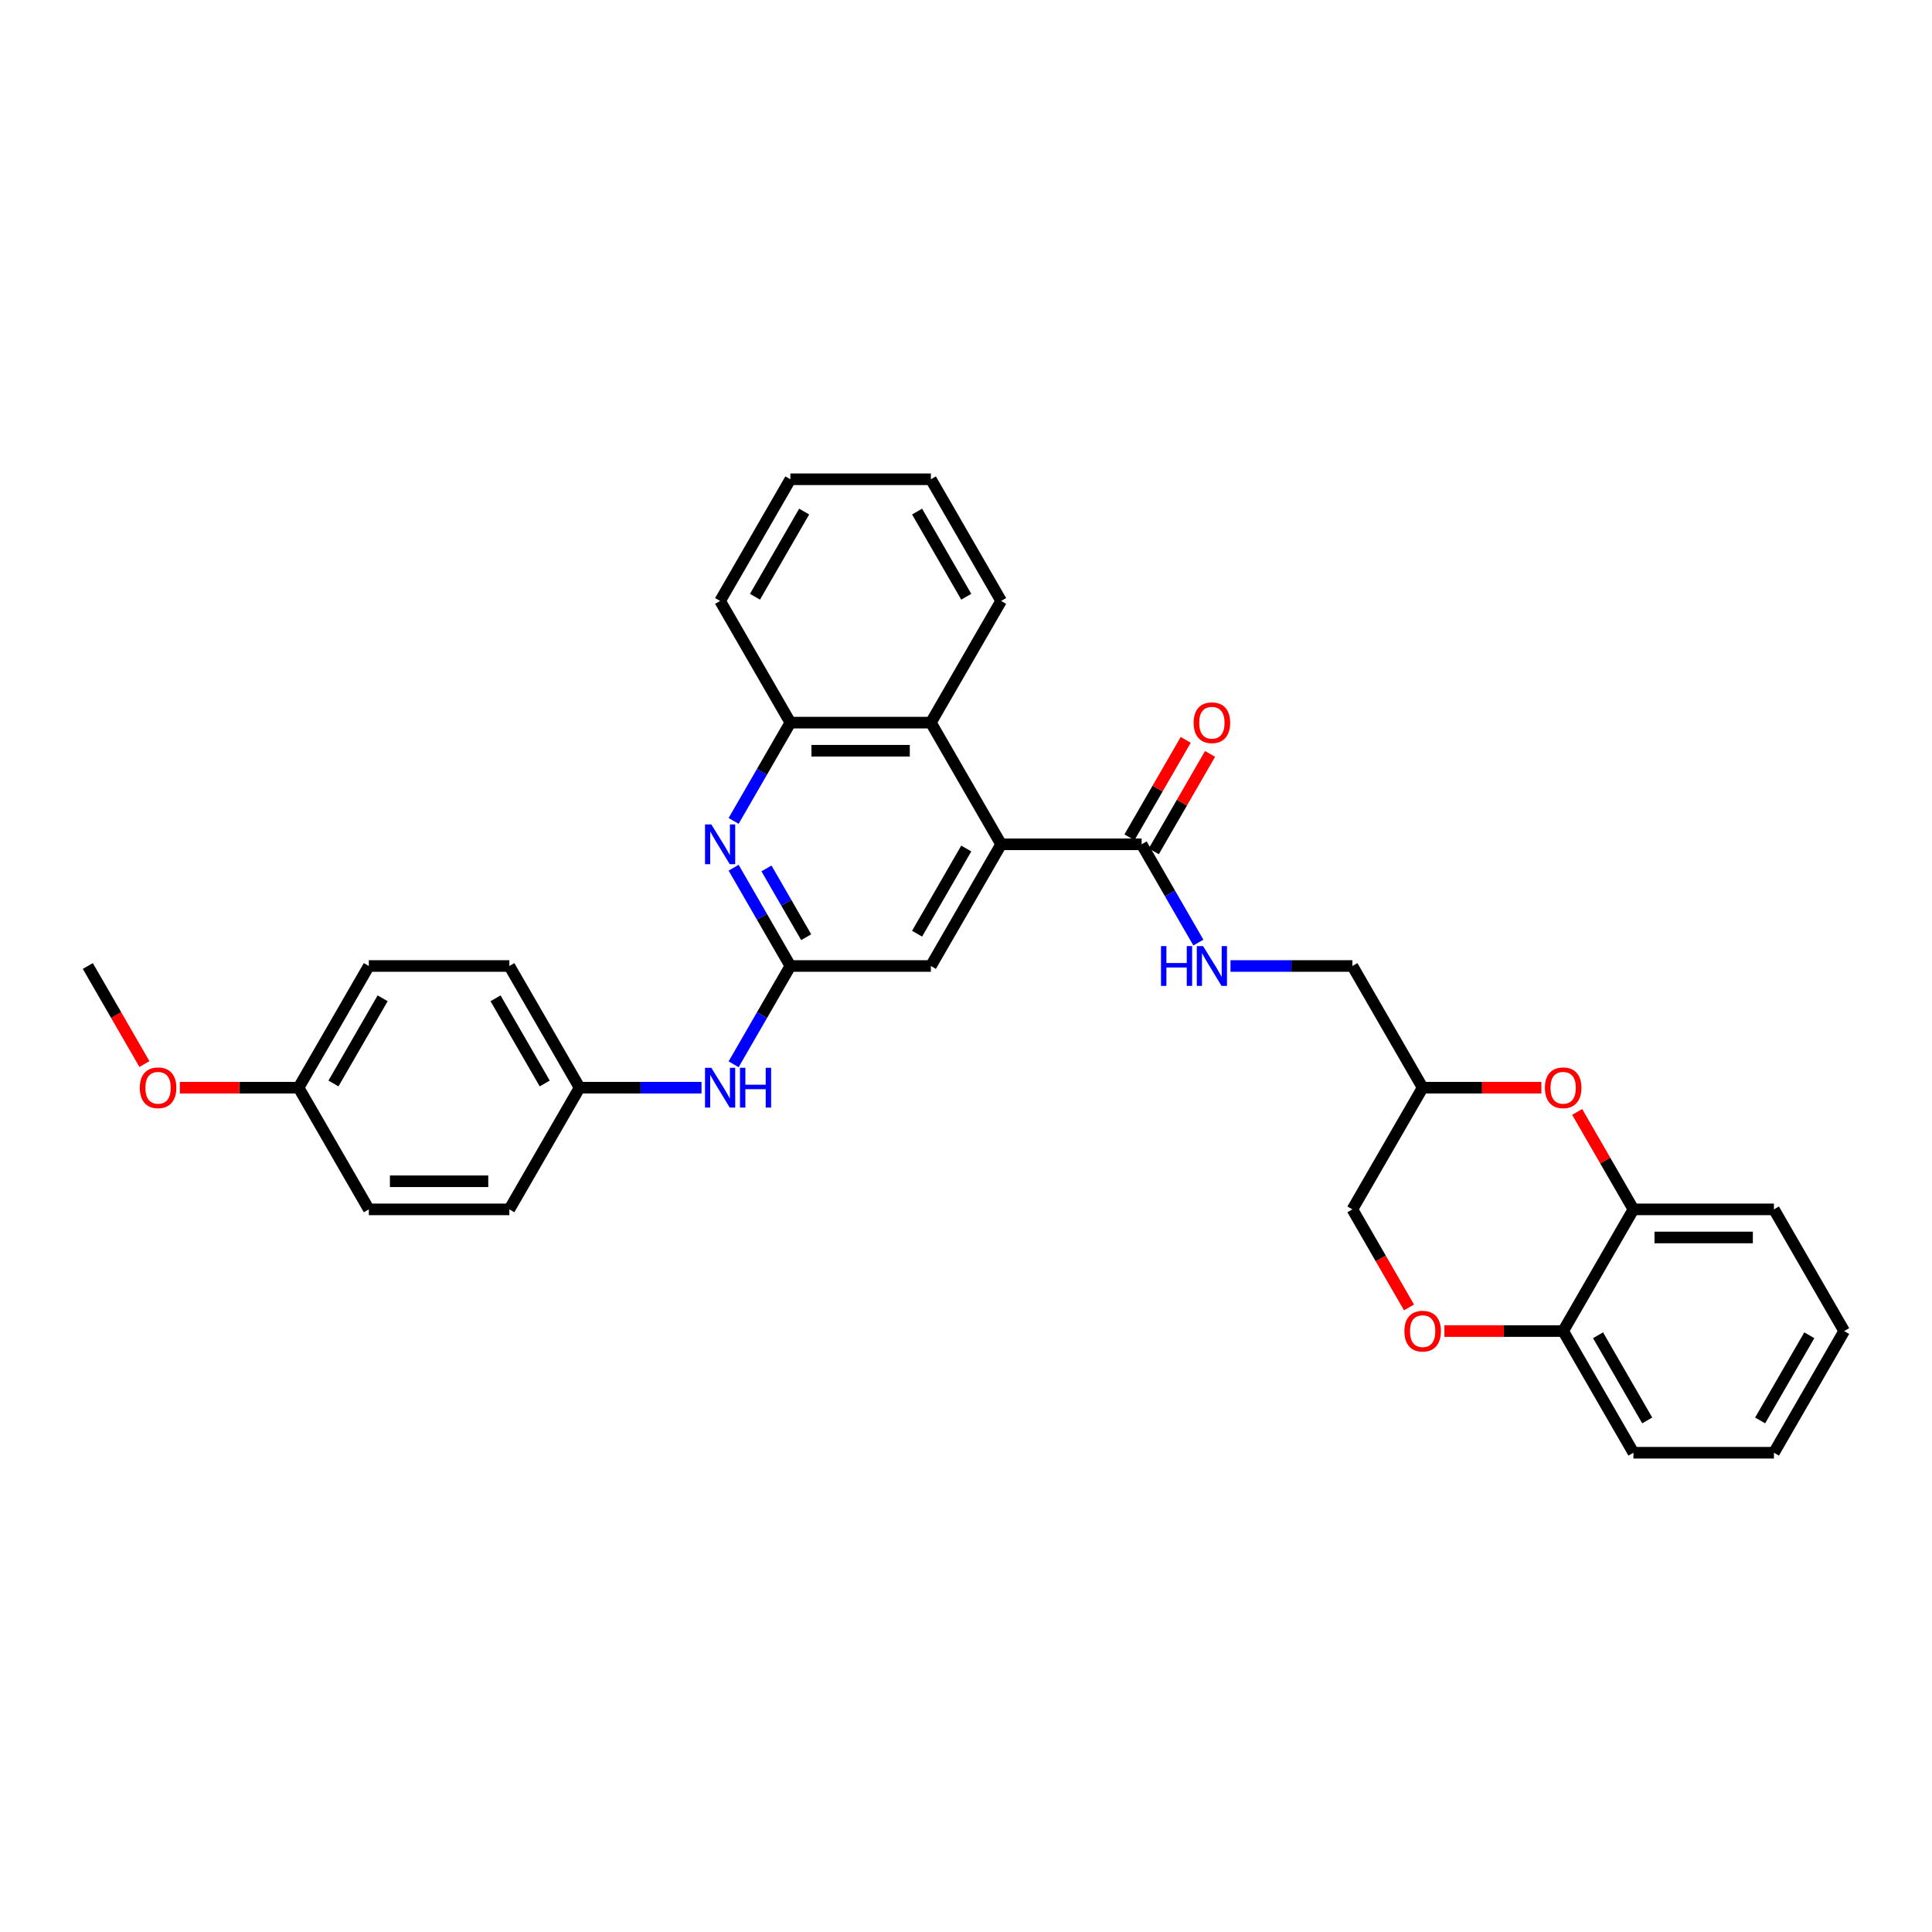 <?xml version='1.0' encoding='iso-8859-1'?>
<svg version='1.1' baseProfile='full'
              xmlns='http://www.w3.org/2000/svg'
                      xmlns:rdkit='http://www.rdkit.org/xml'
                      xmlns:xlink='http://www.w3.org/1999/xlink'
                  xml:space='preserve'
width='1000px' height='1000px' viewBox='0 0 1000 1000'>
<!-- END OF HEADER -->
<rect style='opacity:1.0;fill:#FFFFFF;stroke:none' width='1000' height='1000' x='0' y='0'> </rect>
<path class='bond-2' d='M 518.182,437.016 L 590.909,437.016' style='fill:none;fill-rule:evenodd;stroke:#000000;stroke-width:6px;stroke-linecap:butt;stroke-linejoin:miter;stroke-opacity:1' />
<path class='bond-4' d='M 518.182,437.016 L 481.818,374.033' style='fill:none;fill-rule:evenodd;stroke:#000000;stroke-width:6px;stroke-linecap:butt;stroke-linejoin:miter;stroke-opacity:1' />
<path class='bond-8' d='M 518.182,437.016 L 481.818,500' style='fill:none;fill-rule:evenodd;stroke:#000000;stroke-width:6px;stroke-linecap:butt;stroke-linejoin:miter;stroke-opacity:1' />
<path class='bond-8' d='M 500.131,439.191 L 474.676,483.28' style='fill:none;fill-rule:evenodd;stroke:#000000;stroke-width:6px;stroke-linecap:butt;stroke-linejoin:miter;stroke-opacity:1' />
<path class='bond-0' d='M 379.723,449.133 L 394.407,474.566' style='fill:none;fill-rule:evenodd;stroke:#0000FF;stroke-width:6px;stroke-linecap:butt;stroke-linejoin:miter;stroke-opacity:1' />
<path class='bond-0' d='M 394.407,474.566 L 409.091,500' style='fill:none;fill-rule:evenodd;stroke:#000000;stroke-width:6px;stroke-linecap:butt;stroke-linejoin:miter;stroke-opacity:1' />
<path class='bond-0' d='M 396.725,449.49 L 407.004,467.294' style='fill:none;fill-rule:evenodd;stroke:#0000FF;stroke-width:6px;stroke-linecap:butt;stroke-linejoin:miter;stroke-opacity:1' />
<path class='bond-0' d='M 407.004,467.294 L 417.282,485.097' style='fill:none;fill-rule:evenodd;stroke:#000000;stroke-width:6px;stroke-linecap:butt;stroke-linejoin:miter;stroke-opacity:1' />
<path class='bond-32' d='M 379.723,424.9 L 394.407,399.466' style='fill:none;fill-rule:evenodd;stroke:#0000FF;stroke-width:6px;stroke-linecap:butt;stroke-linejoin:miter;stroke-opacity:1' />
<path class='bond-32' d='M 394.407,399.466 L 409.091,374.033' style='fill:none;fill-rule:evenodd;stroke:#000000;stroke-width:6px;stroke-linecap:butt;stroke-linejoin:miter;stroke-opacity:1' />
<path class='bond-1' d='M 409.091,500 L 481.818,500' style='fill:none;fill-rule:evenodd;stroke:#000000;stroke-width:6px;stroke-linecap:butt;stroke-linejoin:miter;stroke-opacity:1' />
<path class='bond-10' d='M 409.091,500 L 394.407,525.434' style='fill:none;fill-rule:evenodd;stroke:#000000;stroke-width:6px;stroke-linecap:butt;stroke-linejoin:miter;stroke-opacity:1' />
<path class='bond-10' d='M 394.407,525.434 L 379.723,550.867' style='fill:none;fill-rule:evenodd;stroke:#0000FF;stroke-width:6px;stroke-linecap:butt;stroke-linejoin:miter;stroke-opacity:1' />
<path class='bond-9' d='M 590.909,437.016 L 605.593,462.45' style='fill:none;fill-rule:evenodd;stroke:#000000;stroke-width:6px;stroke-linecap:butt;stroke-linejoin:miter;stroke-opacity:1' />
<path class='bond-9' d='M 605.593,462.45 L 620.277,487.884' style='fill:none;fill-rule:evenodd;stroke:#0000FF;stroke-width:6px;stroke-linecap:butt;stroke-linejoin:miter;stroke-opacity:1' />
<path class='bond-13' d='M 597.207,440.653 L 611.766,415.437' style='fill:none;fill-rule:evenodd;stroke:#000000;stroke-width:6px;stroke-linecap:butt;stroke-linejoin:miter;stroke-opacity:1' />
<path class='bond-13' d='M 611.766,415.437 L 626.324,390.222' style='fill:none;fill-rule:evenodd;stroke:#FF0000;stroke-width:6px;stroke-linecap:butt;stroke-linejoin:miter;stroke-opacity:1' />
<path class='bond-13' d='M 584.611,433.38 L 599.169,408.165' style='fill:none;fill-rule:evenodd;stroke:#000000;stroke-width:6px;stroke-linecap:butt;stroke-linejoin:miter;stroke-opacity:1' />
<path class='bond-13' d='M 599.169,408.165 L 613.727,382.949' style='fill:none;fill-rule:evenodd;stroke:#FF0000;stroke-width:6px;stroke-linecap:butt;stroke-linejoin:miter;stroke-opacity:1' />
<path class='bond-3' d='M 797.818,562.984 L 767.091,562.984' style='fill:none;fill-rule:evenodd;stroke:#FF0000;stroke-width:6px;stroke-linecap:butt;stroke-linejoin:miter;stroke-opacity:1' />
<path class='bond-3' d='M 767.091,562.984 L 736.364,562.984' style='fill:none;fill-rule:evenodd;stroke:#000000;stroke-width:6px;stroke-linecap:butt;stroke-linejoin:miter;stroke-opacity:1' />
<path class='bond-7' d='M 816.338,575.536 L 830.896,600.752' style='fill:none;fill-rule:evenodd;stroke:#FF0000;stroke-width:6px;stroke-linecap:butt;stroke-linejoin:miter;stroke-opacity:1' />
<path class='bond-7' d='M 830.896,600.752 L 845.455,625.967' style='fill:none;fill-rule:evenodd;stroke:#000000;stroke-width:6px;stroke-linecap:butt;stroke-linejoin:miter;stroke-opacity:1' />
<path class='bond-5' d='M 481.818,374.033 L 409.091,374.033' style='fill:none;fill-rule:evenodd;stroke:#000000;stroke-width:6px;stroke-linecap:butt;stroke-linejoin:miter;stroke-opacity:1' />
<path class='bond-5' d='M 470.909,388.578 L 420,388.578' style='fill:none;fill-rule:evenodd;stroke:#000000;stroke-width:6px;stroke-linecap:butt;stroke-linejoin:miter;stroke-opacity:1' />
<path class='bond-23' d='M 481.818,374.033 L 518.182,311.049' style='fill:none;fill-rule:evenodd;stroke:#000000;stroke-width:6px;stroke-linecap:butt;stroke-linejoin:miter;stroke-opacity:1' />
<path class='bond-24' d='M 409.091,374.033 L 372.727,311.049' style='fill:none;fill-rule:evenodd;stroke:#000000;stroke-width:6px;stroke-linecap:butt;stroke-linejoin:miter;stroke-opacity:1' />
<path class='bond-6' d='M 729.301,676.718 L 714.651,651.343' style='fill:none;fill-rule:evenodd;stroke:#FF0000;stroke-width:6px;stroke-linecap:butt;stroke-linejoin:miter;stroke-opacity:1' />
<path class='bond-6' d='M 714.651,651.343 L 700,625.967' style='fill:none;fill-rule:evenodd;stroke:#000000;stroke-width:6px;stroke-linecap:butt;stroke-linejoin:miter;stroke-opacity:1' />
<path class='bond-11' d='M 747.636,688.951 L 778.364,688.951' style='fill:none;fill-rule:evenodd;stroke:#FF0000;stroke-width:6px;stroke-linecap:butt;stroke-linejoin:miter;stroke-opacity:1' />
<path class='bond-11' d='M 778.364,688.951 L 809.091,688.951' style='fill:none;fill-rule:evenodd;stroke:#000000;stroke-width:6px;stroke-linecap:butt;stroke-linejoin:miter;stroke-opacity:1' />
<path class='bond-25' d='M 845.455,625.967 L 918.182,625.967' style='fill:none;fill-rule:evenodd;stroke:#000000;stroke-width:6px;stroke-linecap:butt;stroke-linejoin:miter;stroke-opacity:1' />
<path class='bond-25' d='M 856.364,640.513 L 907.273,640.513' style='fill:none;fill-rule:evenodd;stroke:#000000;stroke-width:6px;stroke-linecap:butt;stroke-linejoin:miter;stroke-opacity:1' />
<path class='bond-35' d='M 845.455,625.967 L 809.091,688.951' style='fill:none;fill-rule:evenodd;stroke:#000000;stroke-width:6px;stroke-linecap:butt;stroke-linejoin:miter;stroke-opacity:1' />
<path class='bond-15' d='M 636.902,500 L 668.451,500' style='fill:none;fill-rule:evenodd;stroke:#0000FF;stroke-width:6px;stroke-linecap:butt;stroke-linejoin:miter;stroke-opacity:1' />
<path class='bond-15' d='M 668.451,500 L 700,500' style='fill:none;fill-rule:evenodd;stroke:#000000;stroke-width:6px;stroke-linecap:butt;stroke-linejoin:miter;stroke-opacity:1' />
<path class='bond-16' d='M 363.098,562.984 L 331.549,562.984' style='fill:none;fill-rule:evenodd;stroke:#0000FF;stroke-width:6px;stroke-linecap:butt;stroke-linejoin:miter;stroke-opacity:1' />
<path class='bond-16' d='M 331.549,562.984 L 300,562.984' style='fill:none;fill-rule:evenodd;stroke:#000000;stroke-width:6px;stroke-linecap:butt;stroke-linejoin:miter;stroke-opacity:1' />
<path class='bond-26' d='M 809.091,688.951 L 845.455,751.935' style='fill:none;fill-rule:evenodd;stroke:#000000;stroke-width:6px;stroke-linecap:butt;stroke-linejoin:miter;stroke-opacity:1' />
<path class='bond-26' d='M 827.142,691.126 L 852.597,735.214' style='fill:none;fill-rule:evenodd;stroke:#000000;stroke-width:6px;stroke-linecap:butt;stroke-linejoin:miter;stroke-opacity:1' />
<path class='bond-12' d='M 736.364,562.984 L 700,500' style='fill:none;fill-rule:evenodd;stroke:#000000;stroke-width:6px;stroke-linecap:butt;stroke-linejoin:miter;stroke-opacity:1' />
<path class='bond-14' d='M 736.364,562.984 L 700,625.967' style='fill:none;fill-rule:evenodd;stroke:#000000;stroke-width:6px;stroke-linecap:butt;stroke-linejoin:miter;stroke-opacity:1' />
<path class='bond-18' d='M 300,562.984 L 263.636,625.967' style='fill:none;fill-rule:evenodd;stroke:#000000;stroke-width:6px;stroke-linecap:butt;stroke-linejoin:miter;stroke-opacity:1' />
<path class='bond-19' d='M 300,562.984 L 263.636,500' style='fill:none;fill-rule:evenodd;stroke:#000000;stroke-width:6px;stroke-linecap:butt;stroke-linejoin:miter;stroke-opacity:1' />
<path class='bond-19' d='M 281.949,560.809 L 256.494,516.72' style='fill:none;fill-rule:evenodd;stroke:#000000;stroke-width:6px;stroke-linecap:butt;stroke-linejoin:miter;stroke-opacity:1' />
<path class='bond-17' d='M 154.545,562.984 L 190.909,500' style='fill:none;fill-rule:evenodd;stroke:#000000;stroke-width:6px;stroke-linecap:butt;stroke-linejoin:miter;stroke-opacity:1' />
<path class='bond-17' d='M 172.597,560.809 L 198.051,516.72' style='fill:none;fill-rule:evenodd;stroke:#000000;stroke-width:6px;stroke-linecap:butt;stroke-linejoin:miter;stroke-opacity:1' />
<path class='bond-22' d='M 154.545,562.984 L 123.818,562.984' style='fill:none;fill-rule:evenodd;stroke:#000000;stroke-width:6px;stroke-linecap:butt;stroke-linejoin:miter;stroke-opacity:1' />
<path class='bond-22' d='M 123.818,562.984 L 93.091,562.984' style='fill:none;fill-rule:evenodd;stroke:#FF0000;stroke-width:6px;stroke-linecap:butt;stroke-linejoin:miter;stroke-opacity:1' />
<path class='bond-34' d='M 154.545,562.984 L 190.909,625.967' style='fill:none;fill-rule:evenodd;stroke:#000000;stroke-width:6px;stroke-linecap:butt;stroke-linejoin:miter;stroke-opacity:1' />
<path class='bond-21' d='M 263.636,625.967 L 190.909,625.967' style='fill:none;fill-rule:evenodd;stroke:#000000;stroke-width:6px;stroke-linecap:butt;stroke-linejoin:miter;stroke-opacity:1' />
<path class='bond-21' d='M 252.727,611.422 L 201.818,611.422' style='fill:none;fill-rule:evenodd;stroke:#000000;stroke-width:6px;stroke-linecap:butt;stroke-linejoin:miter;stroke-opacity:1' />
<path class='bond-20' d='M 263.636,500 L 190.909,500' style='fill:none;fill-rule:evenodd;stroke:#000000;stroke-width:6px;stroke-linecap:butt;stroke-linejoin:miter;stroke-opacity:1' />
<path class='bond-27' d='M 74.756,550.751 L 60.105,525.375' style='fill:none;fill-rule:evenodd;stroke:#FF0000;stroke-width:6px;stroke-linecap:butt;stroke-linejoin:miter;stroke-opacity:1' />
<path class='bond-27' d='M 60.105,525.375 L 45.455,500' style='fill:none;fill-rule:evenodd;stroke:#000000;stroke-width:6px;stroke-linecap:butt;stroke-linejoin:miter;stroke-opacity:1' />
<path class='bond-28' d='M 518.182,311.049 L 481.818,248.065' style='fill:none;fill-rule:evenodd;stroke:#000000;stroke-width:6px;stroke-linecap:butt;stroke-linejoin:miter;stroke-opacity:1' />
<path class='bond-28' d='M 500.131,308.874 L 474.676,264.786' style='fill:none;fill-rule:evenodd;stroke:#000000;stroke-width:6px;stroke-linecap:butt;stroke-linejoin:miter;stroke-opacity:1' />
<path class='bond-33' d='M 372.727,311.049 L 409.091,248.065' style='fill:none;fill-rule:evenodd;stroke:#000000;stroke-width:6px;stroke-linecap:butt;stroke-linejoin:miter;stroke-opacity:1' />
<path class='bond-33' d='M 390.779,308.874 L 416.233,264.786' style='fill:none;fill-rule:evenodd;stroke:#000000;stroke-width:6px;stroke-linecap:butt;stroke-linejoin:miter;stroke-opacity:1' />
<path class='bond-30' d='M 918.182,625.967 L 954.545,688.951' style='fill:none;fill-rule:evenodd;stroke:#000000;stroke-width:6px;stroke-linecap:butt;stroke-linejoin:miter;stroke-opacity:1' />
<path class='bond-31' d='M 845.455,751.935 L 918.182,751.935' style='fill:none;fill-rule:evenodd;stroke:#000000;stroke-width:6px;stroke-linecap:butt;stroke-linejoin:miter;stroke-opacity:1' />
<path class='bond-29' d='M 481.818,248.065 L 409.091,248.065' style='fill:none;fill-rule:evenodd;stroke:#000000;stroke-width:6px;stroke-linecap:butt;stroke-linejoin:miter;stroke-opacity:1' />
<path class='bond-36' d='M 954.545,688.951 L 918.182,751.935' style='fill:none;fill-rule:evenodd;stroke:#000000;stroke-width:6px;stroke-linecap:butt;stroke-linejoin:miter;stroke-opacity:1' />
<path class='bond-36' d='M 936.494,691.126 L 911.04,735.214' style='fill:none;fill-rule:evenodd;stroke:#000000;stroke-width:6px;stroke-linecap:butt;stroke-linejoin:miter;stroke-opacity:1' />
<path  class='atom-1' d='M 368.175 426.718
L 374.924 437.627
Q 375.593 438.704, 376.669 440.653
Q 377.745 442.602, 377.804 442.718
L 377.804 426.718
L 380.538 426.718
L 380.538 447.315
L 377.716 447.315
L 370.473 435.387
Q 369.629 433.991, 368.727 432.391
Q 367.855 430.791, 367.593 430.296
L 367.593 447.315
L 364.916 447.315
L 364.916 426.718
L 368.175 426.718
' fill='#0000FF'/>
<path  class='atom-4' d='M 799.636 563.042
Q 799.636 558.096, 802.08 555.333
Q 804.524 552.569, 809.091 552.569
Q 813.658 552.569, 816.102 555.333
Q 818.545 558.096, 818.545 563.042
Q 818.545 568.045, 816.073 570.896
Q 813.6 573.718, 809.091 573.718
Q 804.553 573.718, 802.08 570.896
Q 799.636 568.075, 799.636 563.042
M 809.091 571.391
Q 812.233 571.391, 813.92 569.296
Q 815.636 567.173, 815.636 563.042
Q 815.636 558.998, 813.92 556.962
Q 812.233 554.896, 809.091 554.896
Q 805.949 554.896, 804.233 556.933
Q 802.545 558.969, 802.545 563.042
Q 802.545 567.202, 804.233 569.296
Q 805.949 571.391, 809.091 571.391
' fill='#FF0000'/>
<path  class='atom-7' d='M 726.909 689.009
Q 726.909 684.064, 729.353 681.3
Q 731.796 678.536, 736.364 678.536
Q 740.931 678.536, 743.375 681.3
Q 745.818 684.064, 745.818 689.009
Q 745.818 694.013, 743.345 696.864
Q 740.873 699.686, 736.364 699.686
Q 731.825 699.686, 729.353 696.864
Q 726.909 694.042, 726.909 689.009
M 736.364 697.358
Q 739.505 697.358, 741.193 695.264
Q 742.909 693.14, 742.909 689.009
Q 742.909 684.966, 741.193 682.929
Q 739.505 680.864, 736.364 680.864
Q 733.222 680.864, 731.505 682.9
Q 729.818 684.936, 729.818 689.009
Q 729.818 693.169, 731.505 695.264
Q 733.222 697.358, 736.364 697.358
' fill='#FF0000'/>
<path  class='atom-10' d='M 600.931 489.702
L 603.724 489.702
L 603.724 498.458
L 614.255 498.458
L 614.255 489.702
L 617.047 489.702
L 617.047 510.298
L 614.255 510.298
L 614.255 500.785
L 603.724 500.785
L 603.724 510.298
L 600.931 510.298
L 600.931 489.702
' fill='#0000FF'/>
<path  class='atom-10' d='M 622.72 489.702
L 629.469 500.611
Q 630.138 501.687, 631.215 503.636
Q 632.291 505.585, 632.349 505.702
L 632.349 489.702
L 635.084 489.702
L 635.084 510.298
L 632.262 510.298
L 625.018 498.371
Q 624.175 496.975, 623.273 495.375
Q 622.4 493.775, 622.138 493.28
L 622.138 510.298
L 619.462 510.298
L 619.462 489.702
L 622.72 489.702
' fill='#0000FF'/>
<path  class='atom-11' d='M 368.175 552.685
L 374.924 563.595
Q 375.593 564.671, 376.669 566.62
Q 377.745 568.569, 377.804 568.685
L 377.804 552.685
L 380.538 552.685
L 380.538 573.282
L 377.716 573.282
L 370.473 561.355
Q 369.629 559.958, 368.727 558.358
Q 367.855 556.758, 367.593 556.264
L 367.593 573.282
L 364.916 573.282
L 364.916 552.685
L 368.175 552.685
' fill='#0000FF'/>
<path  class='atom-11' d='M 383.011 552.685
L 385.804 552.685
L 385.804 561.442
L 396.335 561.442
L 396.335 552.685
L 399.127 552.685
L 399.127 573.282
L 396.335 573.282
L 396.335 563.769
L 385.804 563.769
L 385.804 573.282
L 383.011 573.282
L 383.011 552.685
' fill='#0000FF'/>
<path  class='atom-14' d='M 617.818 374.091
Q 617.818 369.145, 620.262 366.382
Q 622.705 363.618, 627.273 363.618
Q 631.84 363.618, 634.284 366.382
Q 636.727 369.145, 636.727 374.091
Q 636.727 379.094, 634.255 381.945
Q 631.782 384.767, 627.273 384.767
Q 622.735 384.767, 620.262 381.945
Q 617.818 379.124, 617.818 374.091
M 627.273 382.44
Q 630.415 382.44, 632.102 380.345
Q 633.818 378.222, 633.818 374.091
Q 633.818 370.047, 632.102 368.011
Q 630.415 365.945, 627.273 365.945
Q 624.131 365.945, 622.415 367.982
Q 620.727 370.018, 620.727 374.091
Q 620.727 378.251, 622.415 380.345
Q 624.131 382.44, 627.273 382.44
' fill='#FF0000'/>
<path  class='atom-23' d='M 72.364 563.042
Q 72.364 558.096, 74.807 555.333
Q 77.251 552.569, 81.818 552.569
Q 86.385 552.569, 88.829 555.333
Q 91.273 558.096, 91.273 563.042
Q 91.273 568.045, 88.8 570.896
Q 86.327 573.718, 81.818 573.718
Q 77.28 573.718, 74.807 570.896
Q 72.364 568.075, 72.364 563.042
M 81.818 571.391
Q 84.96 571.391, 86.647 569.296
Q 88.364 567.173, 88.364 563.042
Q 88.364 558.998, 86.647 556.962
Q 84.96 554.896, 81.818 554.896
Q 78.676 554.896, 76.96 556.933
Q 75.273 558.969, 75.273 563.042
Q 75.273 567.202, 76.96 569.296
Q 78.676 571.391, 81.818 571.391
' fill='#FF0000'/>
</svg>
